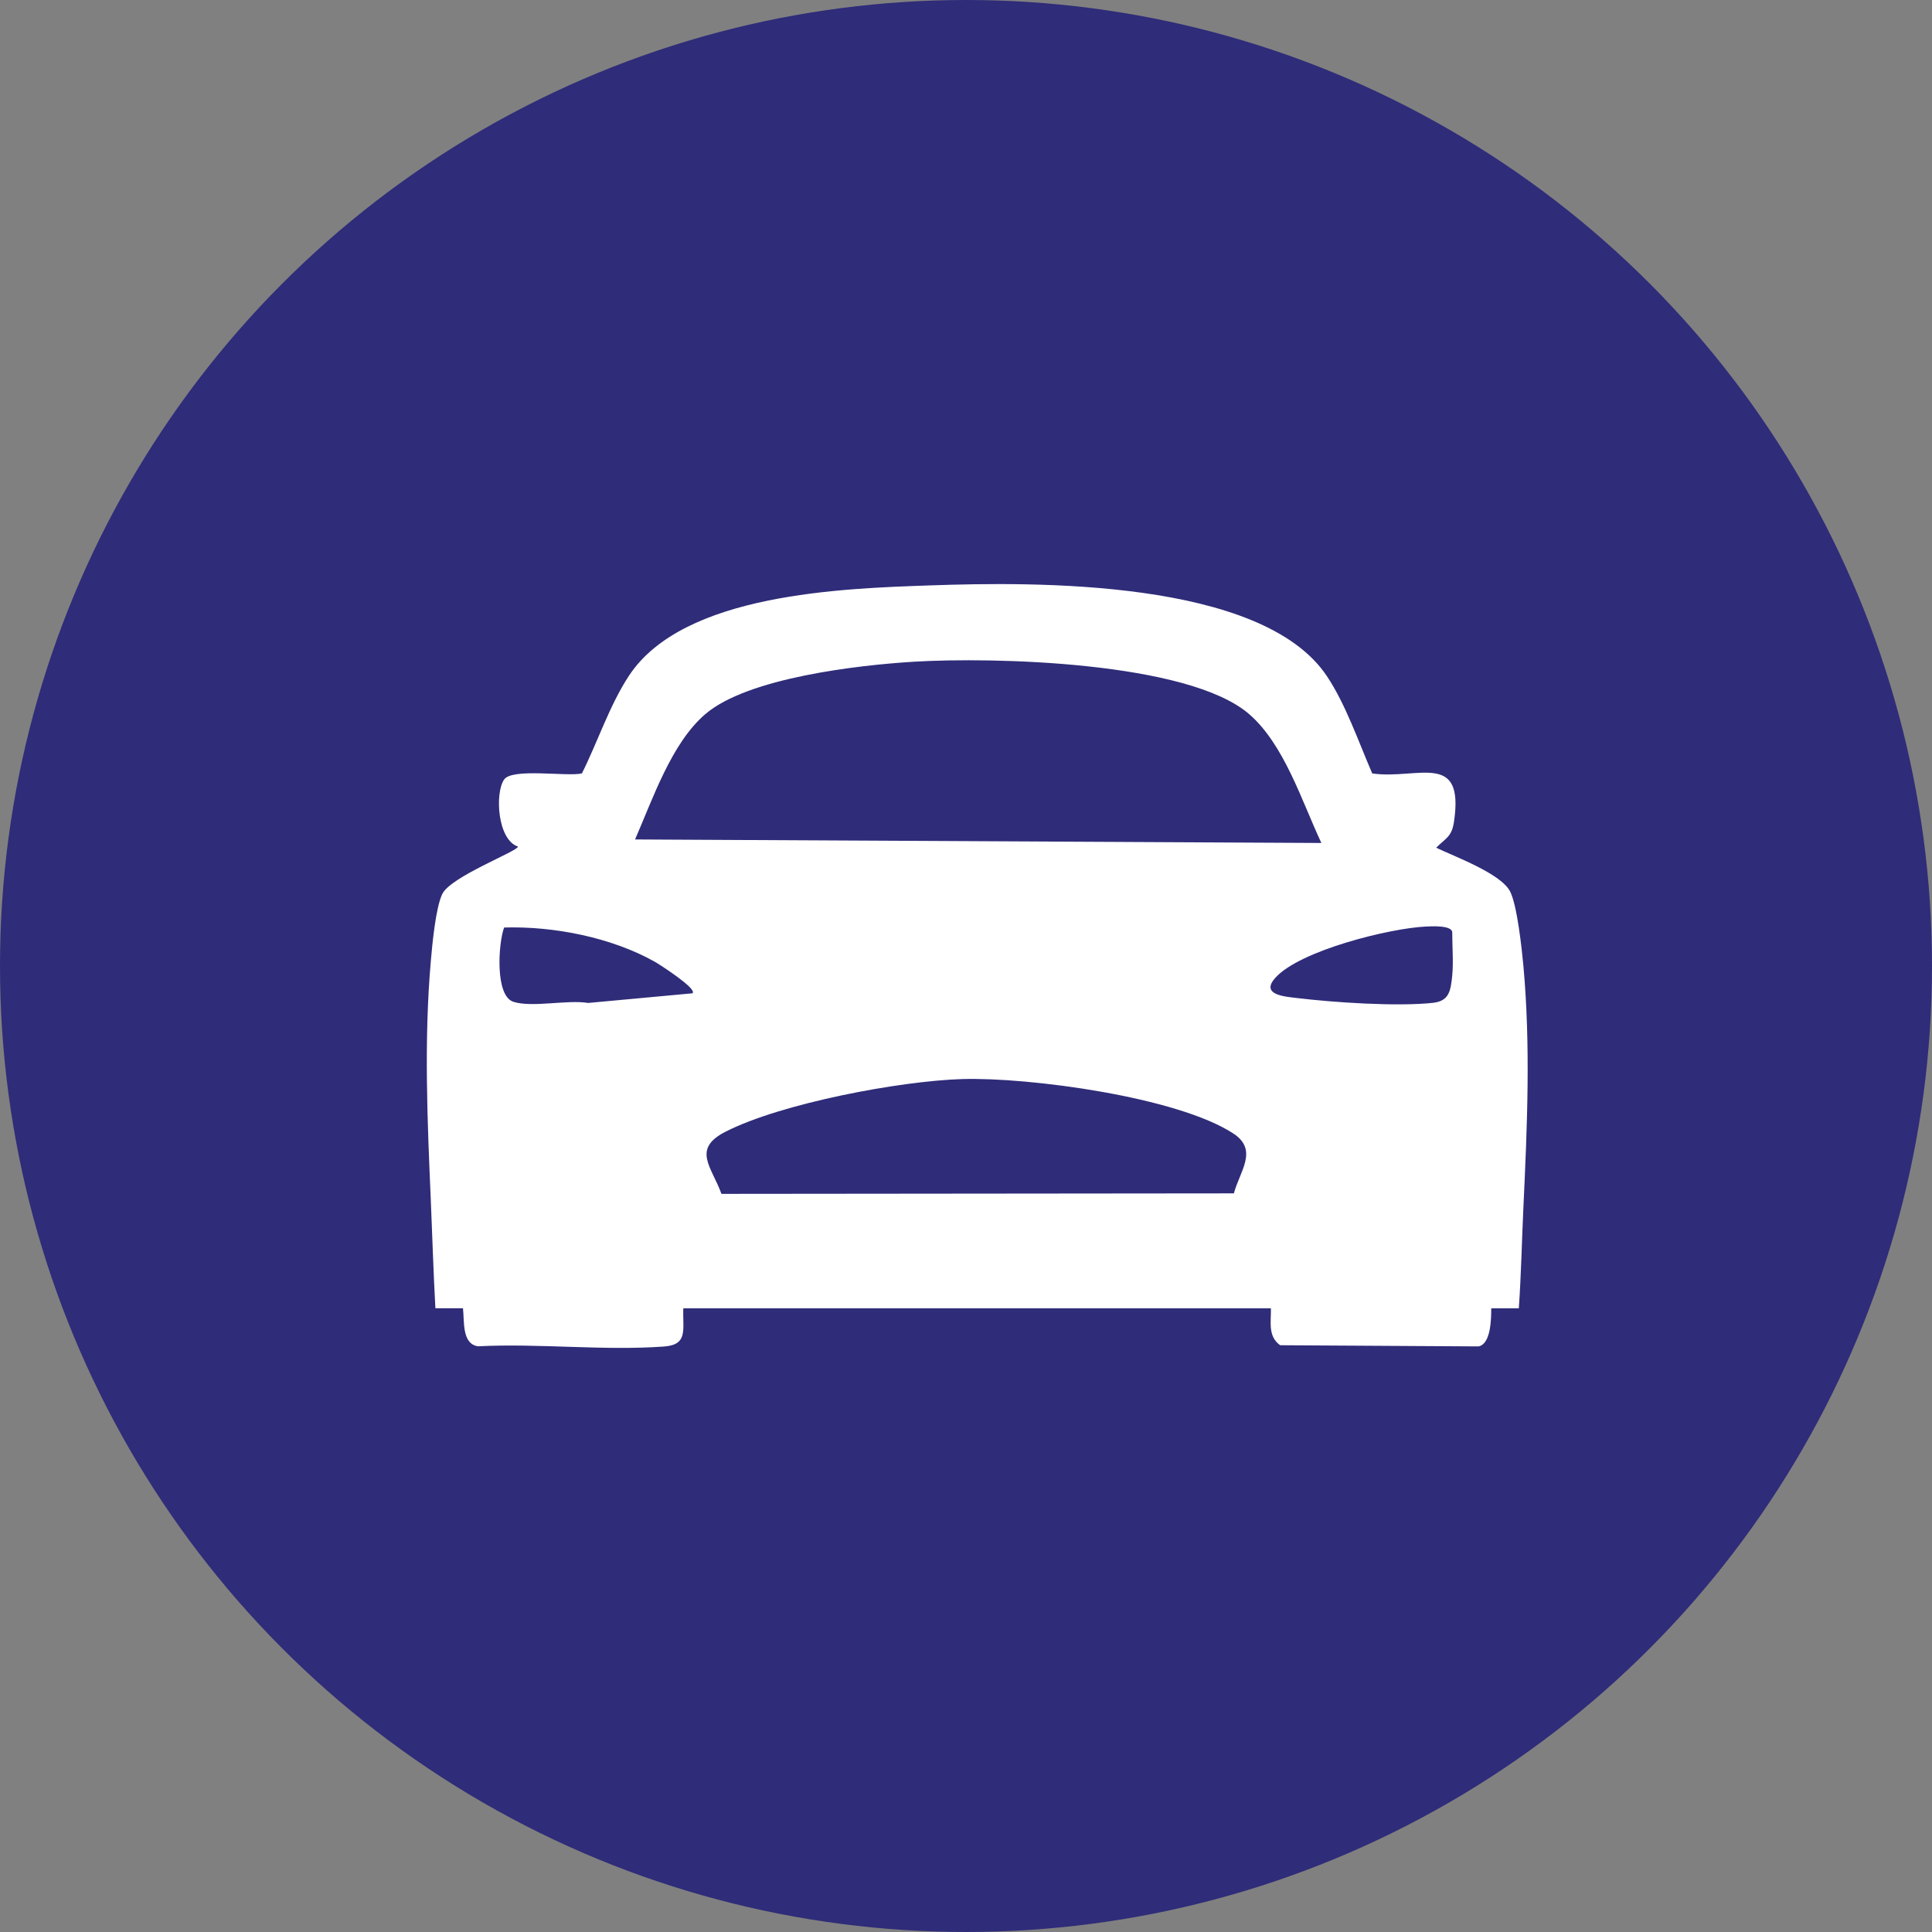 <svg xmlns="http://www.w3.org/2000/svg" width="86" height="86" viewBox="0 0 86 86" fill="none"><rect x="0" y="0" width="86" height="86" fill="#808080" stroke="none"/><circle cx="43" cy="43" r="43" fill="#2F2C79"></circle><g clip-path="url(#clip0_24_33)"><path d="M30.416 58.235C30.381 59.184 30.647 59.86 29.552 59.939C26.876 60.132 23.979 59.791 21.279 59.928C20.555 59.824 20.676 58.828 20.609 58.235H19.381C19.291 56.627 19.246 55.016 19.176 53.404C19.022 49.872 18.87 46.317 19.177 42.782C19.242 42.037 19.39 40.43 19.683 39.803C20.047 39.022 23.061 37.891 23.057 37.683C22.145 37.389 22.022 35.313 22.438 34.702C22.797 34.174 25.241 34.581 25.903 34.427C26.611 33.012 27.132 31.392 28 30.075C30.421 26.406 37.521 26.194 41.404 26.058C45.975 25.898 56.17 25.757 59.066 30.099C59.903 31.353 60.479 33.036 61.083 34.429C63.115 34.716 65.201 33.398 64.72 36.593C64.621 37.256 64.346 37.314 63.93 37.735C64.739 38.126 66.806 38.879 67.219 39.681C67.532 40.285 67.742 42.236 67.812 42.995C68.137 46.578 67.98 50.145 67.813 53.723C67.743 55.228 67.713 56.734 67.608 58.236H66.381C66.38 58.717 66.365 59.824 65.817 59.933L56.984 59.881C56.429 59.485 56.584 58.845 56.573 58.236H30.416V58.235ZM58.819 37.524C57.947 35.668 57.168 33.142 55.604 31.788C52.897 29.442 44.171 29.242 40.685 29.455C38.224 29.605 33.287 30.162 31.39 31.793C29.888 33.084 29.057 35.562 28.269 37.367L58.819 37.524ZM30.825 44.214C31.059 44.017 29.314 42.904 29.157 42.816C27.214 41.722 24.634 41.221 22.44 41.287C22.184 41.975 22.023 44.323 22.851 44.593C23.678 44.862 25.275 44.49 26.181 44.645L30.826 44.215L30.825 44.214ZM64.644 43.419C64.701 42.846 64.644 42.105 64.644 41.508C64.644 41.172 63.681 41.234 63.47 41.244C61.877 41.317 57.872 42.304 56.773 43.522C56.075 44.296 57.225 44.364 57.748 44.428C59.385 44.625 62.175 44.811 63.776 44.641C64.502 44.563 64.573 44.127 64.645 43.419H64.644ZM54.924 53.123C55.187 52.135 56.023 51.195 54.906 50.461C52.416 48.825 45.784 47.943 42.825 48.033C40.05 48.118 34.787 49.11 32.304 50.372C30.775 51.148 31.683 51.942 32.114 53.143L54.924 53.121V53.123Z" fill="white"></path></g><defs><clipPath id="clip0_24_33"><rect width="49" height="34" fill="white" transform="translate(19 26)"></rect></clipPath></defs></svg>